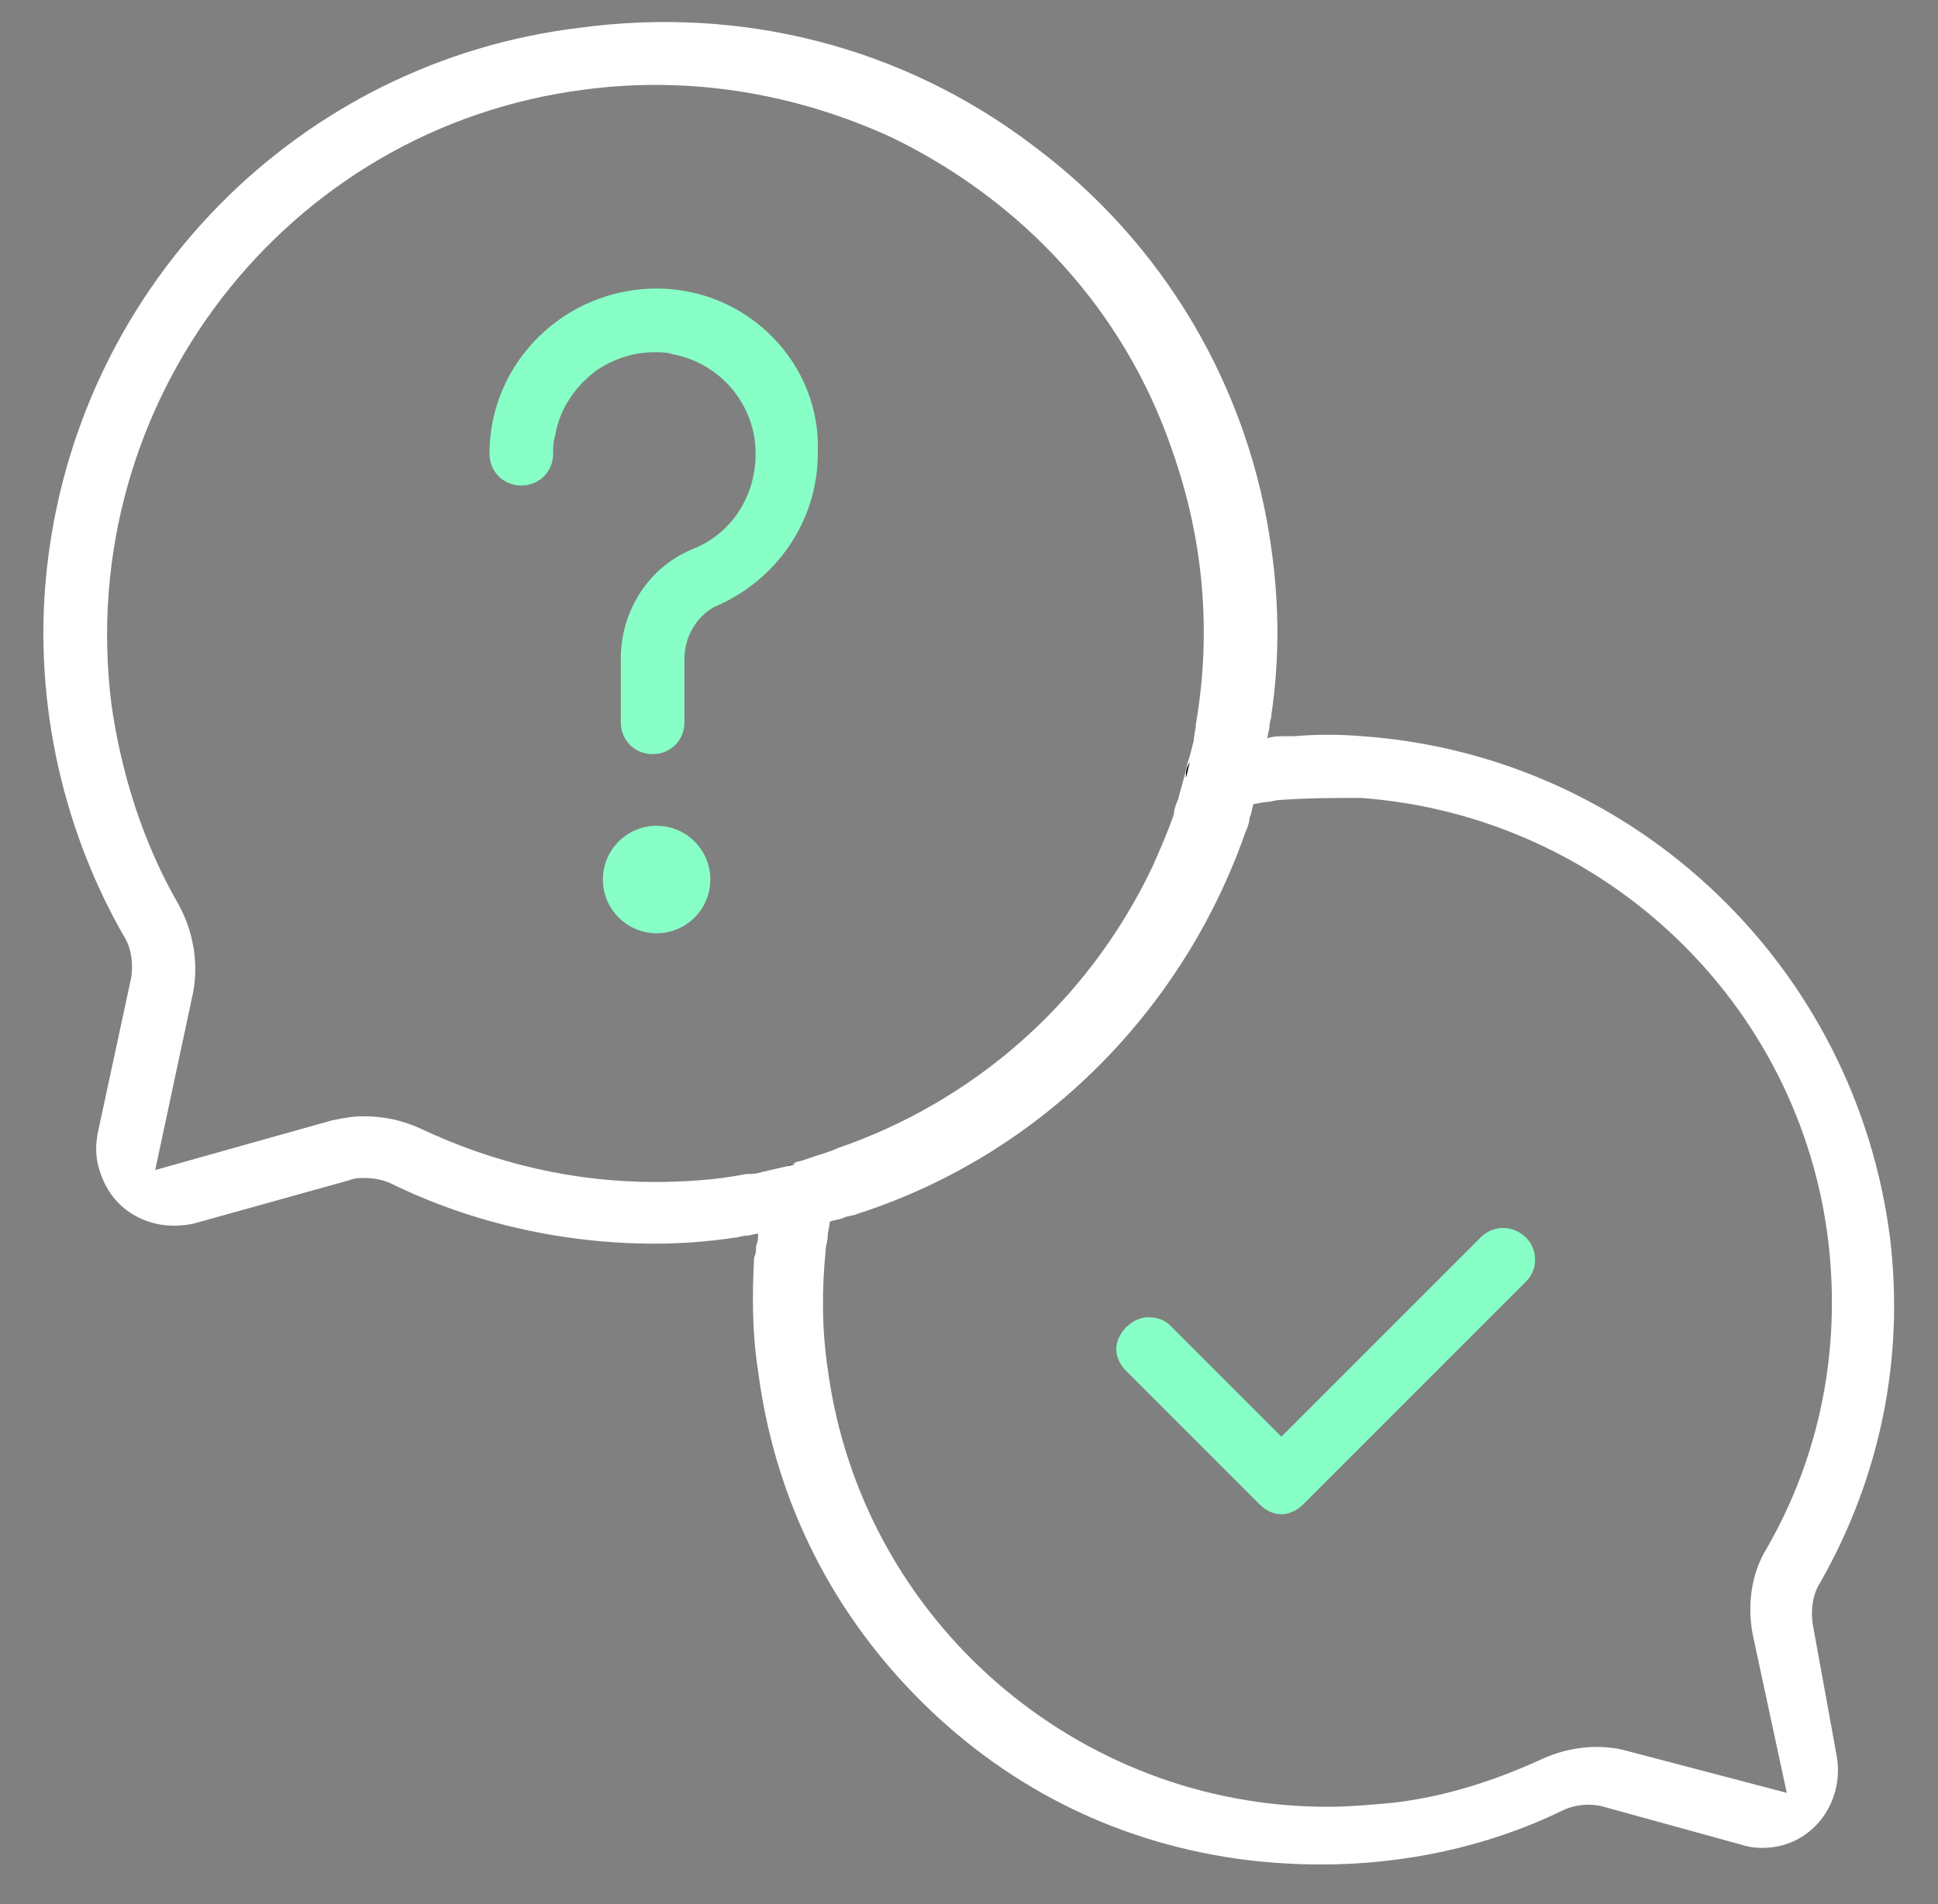 <?xml version="1.0" encoding="utf-8"?>
<!-- Generator: Adobe Illustrator 27.0.1, SVG Export Plug-In . SVG Version: 6.00 Build 0)  -->
<svg version="1.1" id="Layer_1" xmlns="http://www.w3.org/2000/svg" xmlns:xlink="http://www.w3.org/1999/xlink" x="0px" y="0px"
	 viewBox="0 0 97.4 95.7" style="enable-background:new 0 0 97.4 95.7;" xml:space="preserve">
<rect x="0" y="0" width="97.4" height="95.7" fill="#808080" stroke="none"/>
<style type="text/css">
	.st0{fill:#FFFFFF;}
	.st1{fill:none;}
	.st2{fill:#88FFC6;}
</style>
<g>
	<path class="st0" d="M66.6,94.7L66.6,94.7L66.6,94.7z"/>
	<g>
		<path class="st1" d="M59,22.6c-2.5-6.9-7.5-12.5-14.1-15.7C40,4.7,34.7,3.8,29.4,4.5C14.4,6.4,3.7,20.2,5.6,35.3
			c0.5,3.6,1.6,7,3.4,10.1c0.8,1.3,1,2.9,0.7,4.4l-1.9,8.9l8.9-2.5c0.5-0.1,1-0.2,1.5-0.2h0.1c1,0,1.9,0.2,2.8,0.6
			c3.8,1.8,7.9,2.7,11.8,2.7c1.6,0,3.1-0.1,4.6-0.4c0.3,0,0.5-0.1,0.8-0.1c0.4-0.1,0.9-0.2,1.3-0.3c0.1-0.1,0.3-0.1,0.4-0.1
			c0.4-0.1,0.9-0.2,1.3-0.4c0.3-0.1,0.5-0.2,0.8-0.3c6.7-2.3,12.5-7.2,15.8-14.1c0.4-0.9,0.8-1.8,1.1-2.7c0.1-0.2,0.2-0.5,0.2-0.7
			c0.1-0.4,0.2-0.7,0.3-1.1c0-0.3,0.1-0.6,0.2-0.8c0.1-0.4,0.2-0.8,0.3-1.1s0.1-0.5,0.1-0.8C60.9,31.8,60.6,27.1,59,22.6z M33,46.9
			c-1.5,0-2.7-1.2-2.7-2.7s1.2-2.7,2.7-2.7s2.7,1.2,2.7,2.7S34.5,46.9,33,46.9z M36.2,30.6L36.2,30.6c-1,0.5-1.6,1.5-1.6,2.6v3.2
			c0,0.9-0.7,1.6-1.6,1.6c-0.9,0-1.6-0.7-1.6-1.6v-3.2c0-2.4,1.4-4.6,3.6-5.5s3.5-3.3,3.1-5.7c-0.4-2.1-2-3.7-4.1-4.1
			c-0.3-0.1-0.6-0.1-0.9-0.1c-1,0-2,0.3-2.9,0.9c-1.1,0.8-1.9,1.9-2.1,3.3C28,22.3,28,22.6,28,22.9c0,0.9-0.7,1.6-1.6,1.6
			s-1.6-0.7-1.6-1.6c0-4.6,3.7-8.3,8.3-8.3l0,0c4.6,0,8.3,3.8,8.3,8.4C41.3,26.3,39.3,29.3,36.2,30.6z"/>
		<path class="st0" d="M91.1,81.6c-0.1-0.7,0-1.5,0.4-2.1c3-5.3,4.2-11.2,3.5-17.2C93.3,48.6,82.2,38,68.5,37
			c-1.2-0.1-2.3-0.1-3.5,0c-0.2,0-0.4,0-0.6,0s-0.4,0-0.7,0.1c0-0.2,0.1-0.4,0.1-0.6c0-0.2,0.1-0.4,0.1-0.6c0.4-2.7,0.4-5.5,0-8.3
			c-1.1-8.1-5.4-15.4-12-20.3c-6.6-5-14.7-7-22.8-5.9c-14,1.7-25,12.8-26.7,26.8C1.6,34.7,3,41.4,6.2,47c0.4,0.6,0.5,1.4,0.4,2.1
			L4.9,57c-0.1,0.6-0.1,1.2,0.1,1.8c0.3,1,0.9,1.8,1.8,2.3s1.9,0.6,2.9,0.4l7.9-2.2c0.2-0.1,0.5-0.1,0.7-0.1c0.5,0,1,0.1,1.4,0.3
			c4.1,2,8.7,3,13.2,3l0,0c1.3,0,2.7-0.1,4-0.3c0.2,0,0.4-0.1,0.6-0.1l0,0c0.2,0,0.4-0.1,0.6-0.1c0,0.2,0,0.4-0.1,0.6
			c0,0.2,0,0.4-0.1,0.6c-0.1,1.9-0.1,3.8,0.2,5.7c0.8,6.2,3.5,11.8,7.9,16.3c4.4,4.5,9.9,7.3,16.1,8.2c1.4,0.2,2.9,0.3,4.3,0.3l0,0
			c4.2,0,8.4-0.9,12.1-2.7c0.6-0.3,1.4-0.4,2.1-0.2l0,0l6.9,1.9c0.6,0.2,1.2,0.2,1.8,0.1c2.1-0.4,3.4-2.5,3-4.6L91.1,81.6z
			 M39.6,58.6c-0.4,0.1-0.9,0.2-1.3,0.3C38,59,37.8,59,37.5,59c-1.5,0.3-3.1,0.4-4.6,0.4c-4,0-8-0.9-11.8-2.7
			c-0.9-0.4-1.8-0.6-2.8-0.6h-0.1c-0.5,0-1,0.1-1.5,0.2l-8.9,2.5l1.9-8.9c0.3-1.5,0-3.1-0.7-4.4c-1.8-3.1-2.9-6.6-3.4-10.1
			c-1.9-15.2,8.8-29,23.8-30.9C34.7,3.8,40,4.7,44.8,6.9c6.6,3.2,11.7,8.7,14.1,15.7c1.6,4.5,2,9.2,1.2,13.8c0,0.3-0.1,0.5-0.1,0.8
			c-0.1,0.4-0.2,0.8-0.3,1.1s-0.1,0.5-0.2,0.8c-0.1,0.4-0.2,0.7-0.3,1.1c-0.1,0.2-0.2,0.5-0.2,0.7c-0.3,0.9-0.7,1.8-1.1,2.7
			c-3.3,6.9-9.1,11.8-15.8,14.1c-0.2,0.1-0.5,0.2-0.8,0.3c-0.4,0.1-0.8,0.3-1.3,0.4C39.9,58.5,39.8,58.5,39.6,58.6z M81.8,88
			c-1.4-0.4-3-0.2-4.3,0.4c-2.4,1.1-4.9,1.9-7.5,2.2c-1.1,0.1-2.2,0.2-3.3,0.2c-12.5,0-23.4-9.3-25.1-22c-0.3-2-0.3-4-0.1-6
			c0-0.2,0.1-0.4,0.1-0.7c0-0.2,0.1-0.5,0.1-0.7c0.2-0.1,0.5-0.1,0.7-0.2c0.2-0.1,0.5-0.1,0.7-0.2c9.3-3,16.4-10.3,19.5-19.2
			c0.1-0.2,0.2-0.5,0.2-0.7c0.1-0.2,0.1-0.4,0.2-0.7c0.2,0,0.5-0.1,0.7-0.1s0.4-0.1,0.7-0.1c1.3-0.1,2.7-0.1,4-0.1
			C80.6,41,90.5,50.4,91.9,62.5c0.6,5.3-0.4,10.6-3.1,15.3c-0.8,1.3-1,2.9-0.7,4.4l1.7,7.9L81.8,88z"/>
		<path d="M40,58.5c-0.1,0-0.3,0.1-0.4,0.1C39.8,58.5,39.9,58.5,40,58.5z"/>
		<path d="M59.8,38.3c-0.1,0.3-0.1,0.5-0.2,0.8C59.6,38.8,59.6,38.6,59.8,38.3z"/>
		<circle class="st2" cx="33" cy="44.2" r="2.7"/>
		<path class="st2" d="M33,14.5L33,14.5c-4.6,0-8.4,3.7-8.4,8.3c0,0.9,0.7,1.6,1.6,1.6s1.6-0.7,1.6-1.6c0-0.3,0-0.6,0.1-0.9
			c0.2-1.3,1-2.5,2.1-3.3c0.9-0.6,1.9-0.9,2.9-0.9c0.3,0,0.6,0,0.9,0.1c2.1,0.4,3.7,2,4.1,4.1c0.4,2.4-0.8,4.8-3.1,5.7
			c-2.2,0.9-3.6,3.1-3.6,5.5v3.2c0,0.9,0.7,1.6,1.6,1.6c0.9,0,1.6-0.7,1.6-1.6v-3.2c0-1.1,0.6-2.1,1.5-2.6l0,0
			c3.1-1.3,5.2-4.3,5.2-7.7C41.3,18.3,37.6,14.5,33,14.5z"/>
		<path class="st2" d="M64.4,76.1c0.4,0,0.8-0.2,1.1-0.5l11.2-11.2c0.6-0.6,0.6-1.6,0-2.2c-0.6-0.6-1.6-0.7-2.3,0l-10,10l-5.6-5.6
			c-0.3-0.3-0.7-0.4-1.1-0.4c-0.4,0-0.8,0.2-1.1,0.5s-0.5,0.7-0.5,1.1s0.2,0.8,0.5,1.1l6.7,6.7C63.6,75.9,64,76.1,64.4,76.1z"/>
	</g>
</g>
</svg>
